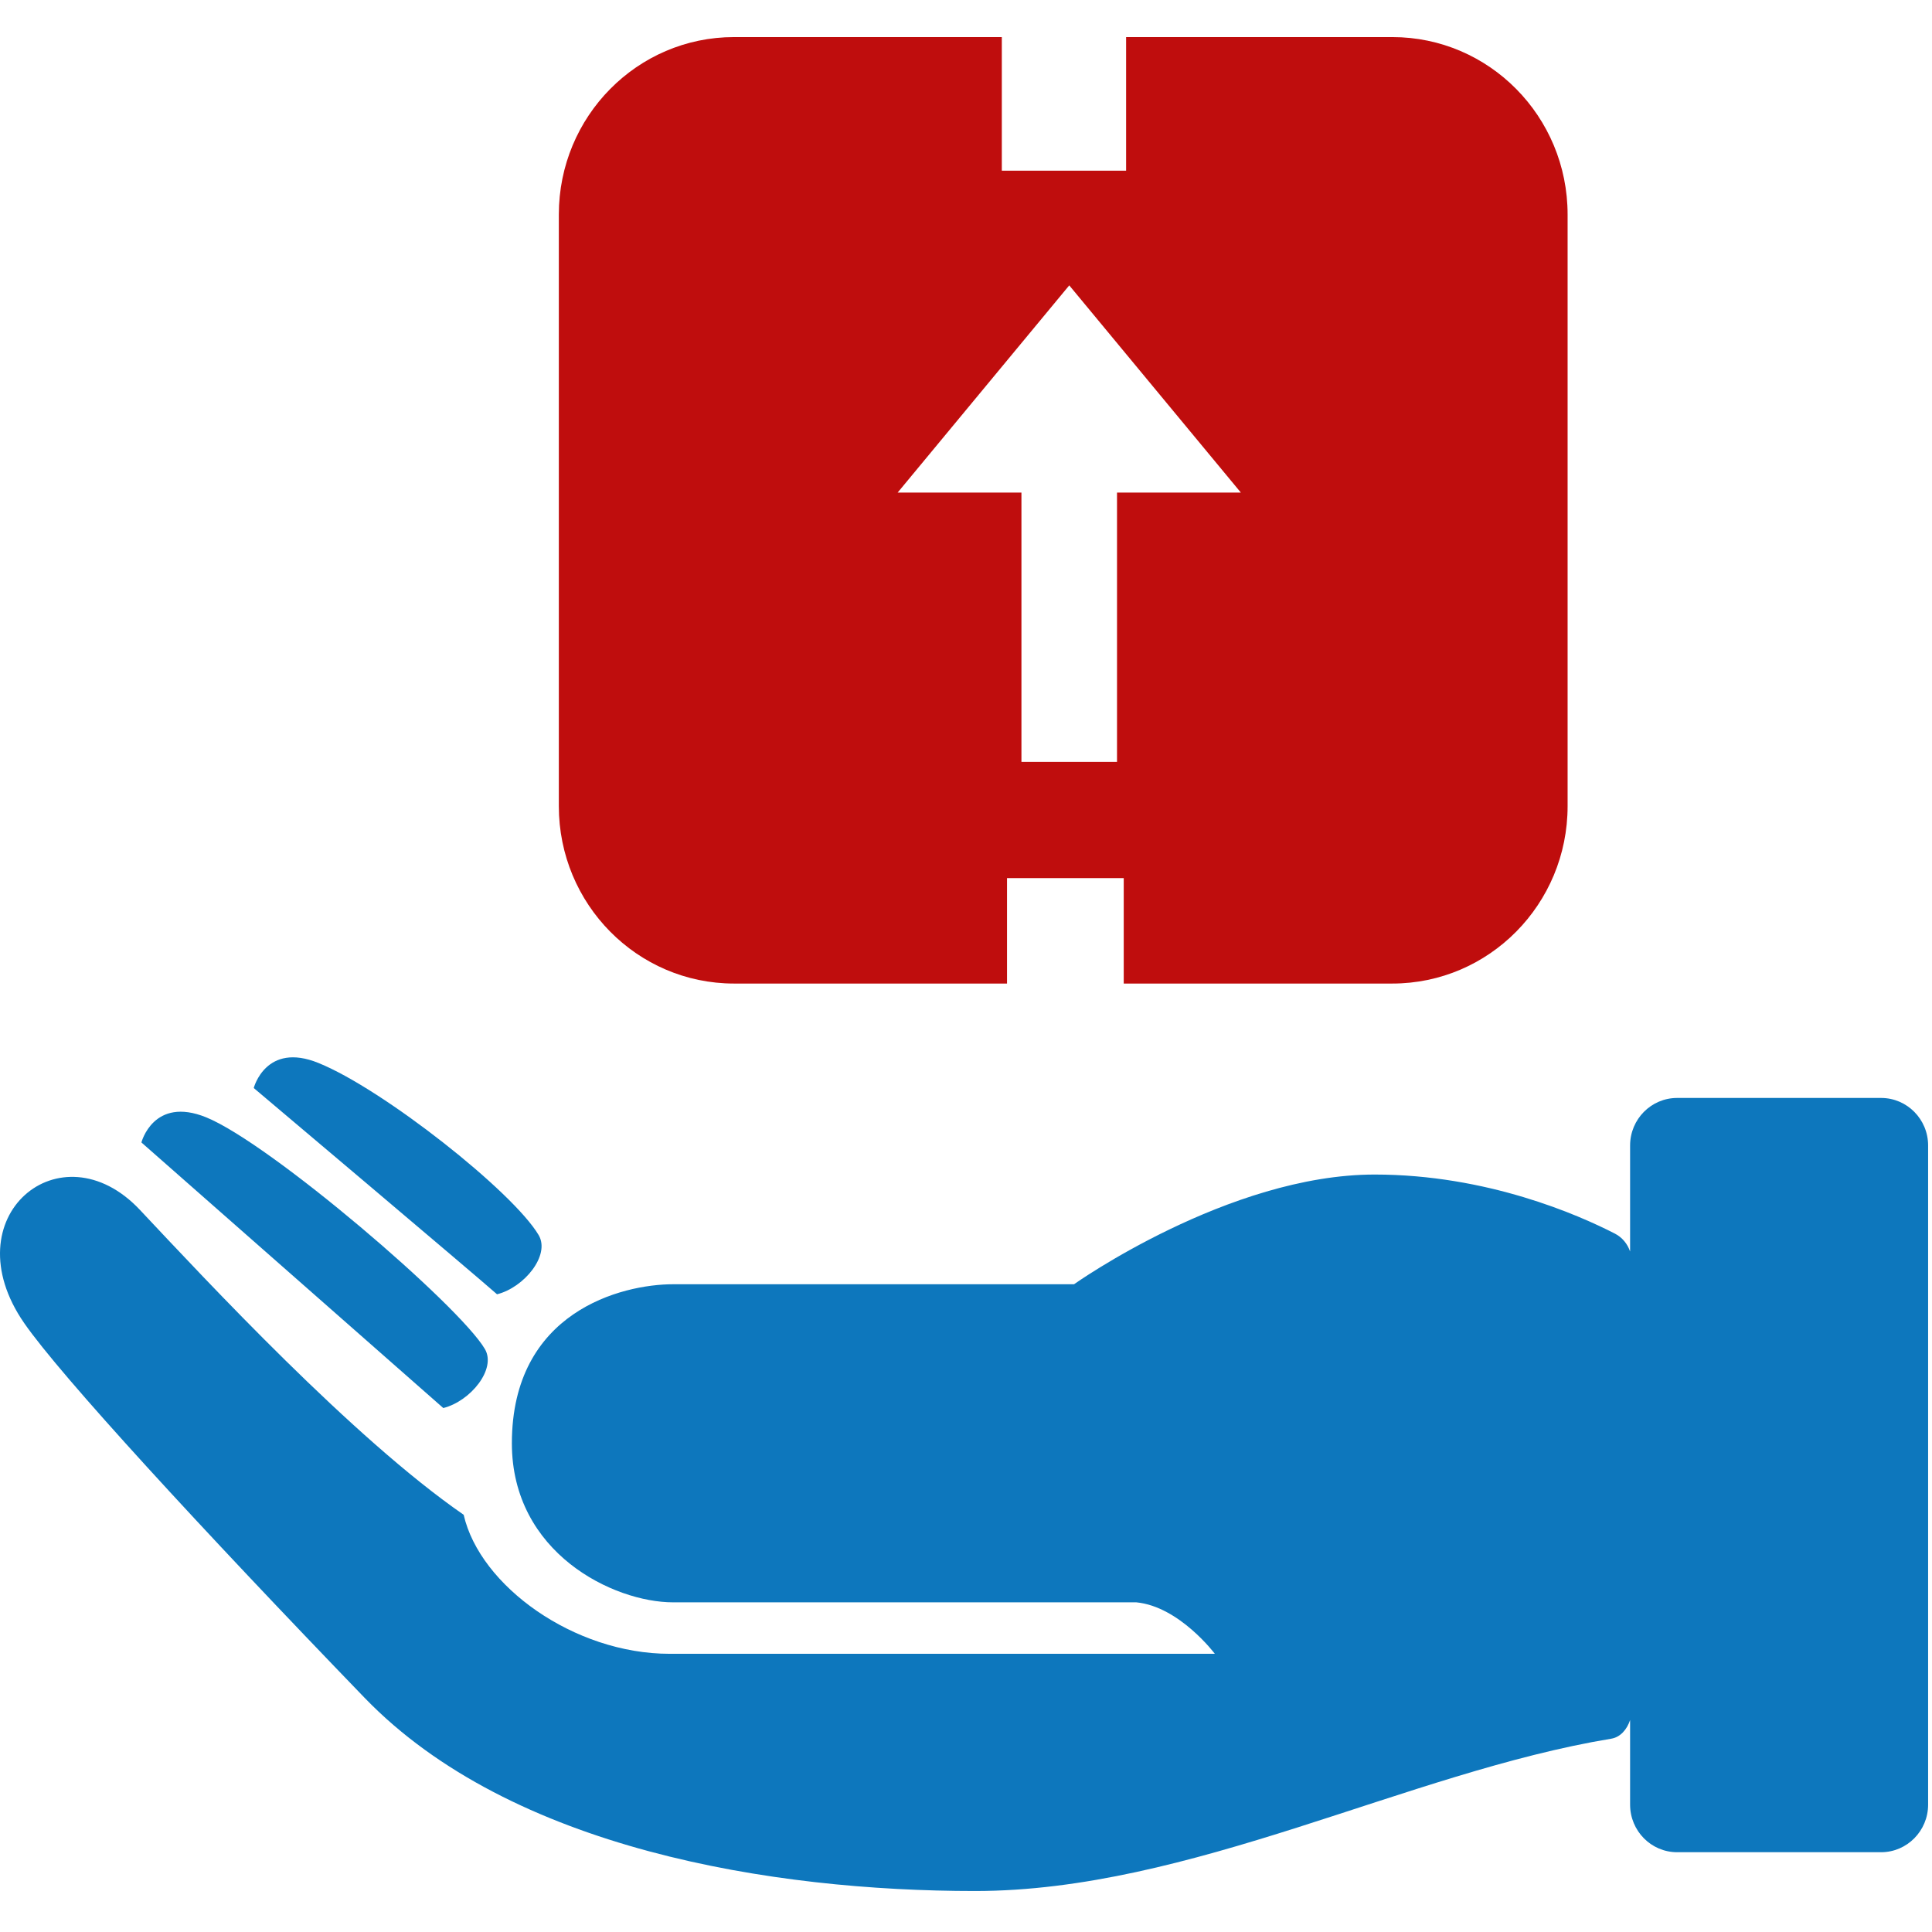<?xml version="1.0" encoding="UTF-8" standalone="no"?><!DOCTYPE svg PUBLIC "-//W3C//DTD SVG 1.1//EN" "http://www.w3.org/Graphics/SVG/1.1/DTD/svg11.dtd"><svg width="100%" height="100%" viewBox="0 0 167 167" version="1.1" xmlns="http://www.w3.org/2000/svg" xmlns:xlink="http://www.w3.org/1999/xlink" xml:space="preserve" xmlns:serif="http://www.serif.com/" style="fill-rule:evenodd;clip-rule:evenodd;stroke-linejoin:round;stroke-miterlimit:2;"><rect id="Artboard2" x="0" y="-0" width="166.667" height="166.667" style="fill:none;"/><g id="Artboard21" serif:id="Artboard2"><clipPath id="_clip1"><rect id="delivery.svg" x="-0" y="3.205" width="166.667" height="160.256"/></clipPath><g clip-path="url(#_clip1)"><path d="M166.664,99.013l0,56.978c0,2.265 -1.82,4.112 -4.064,4.112l-17.632,-0c-2.248,-0 -4.064,-1.847 -4.064,-4.112l-0,-7.312c-0.261,0.791 -0.825,1.484 -1.633,1.612c-17.65,2.918 -36.376,13.166 -54.992,13.166c-17.457,0 -40.093,-3.589 -52.764,-16.701c-14.124,-14.628 -26.291,-27.859 -29.423,-32.388c-6.351,-9.18 3.149,-17.06 9.995,-9.795c5.804,6.171 18.393,19.726 27.992,26.363c1.401,6.145 9.538,12.017 17.799,12.017l47.132,-0c0,-0 -3.068,-4.09 -6.786,-4.449l-40.038,0c-5.158,0 -13.94,-4.265 -13.94,-13.748c-0,-11.376 9.495,-13.747 13.94,-13.747l34.653,-0c0,-0 13.351,-9.483 25.988,-9.483c9.709,-0 17.624,3.491 20.773,5.111c0.633,0.329 1.081,0.889 1.304,1.542l-0,-9.166c-0,-2.265 1.82,-4.107 4.064,-4.107l17.632,0c2.244,0 4.064,1.842 4.064,4.107Zm-124.752,17.594c-2.201,-3.757 -18.513,-17.757 -24.09,-20.026c-4.559,-1.85 -5.598,2.171 -5.598,2.171c0,0 24.124,21.227 26.094,22.957c2.355,-0.589 4.611,-3.376 3.594,-5.102Zm4.654,-9.838c-2.205,-3.748 -13.445,-12.624 -19.034,-14.884c-4.556,-1.859 -5.599,2.162 -5.599,2.162c0,0 19.069,16.094 21.03,17.829c2.355,-0.59 4.611,-3.376 3.603,-5.107Z" style="fill:#0d77bd;"/><path d="M48.305,69.684l0,-51.141c0,-8.475 6.778,-15.338 15.146,-15.338l23.145,0l-0,11.547l10.743,0l0,-11.547l23.009,0c8.372,0 15.154,6.863 15.154,15.338l-0,51.141c-0,8.466 -6.782,15.333 -15.154,15.333l-23.214,-0l0,-9.115l-10.089,-0l-0,9.115l-23.594,-0c-8.368,-0 -15.146,-6.863 -15.146,-15.333Zm29.287,-27.107l10.7,-0l0,23.278l8.261,-0l0,-23.278l10.705,-0l-14.833,-17.91l-14.833,17.91Z" style="fill:#bf0d0d;"/></g></g></svg>